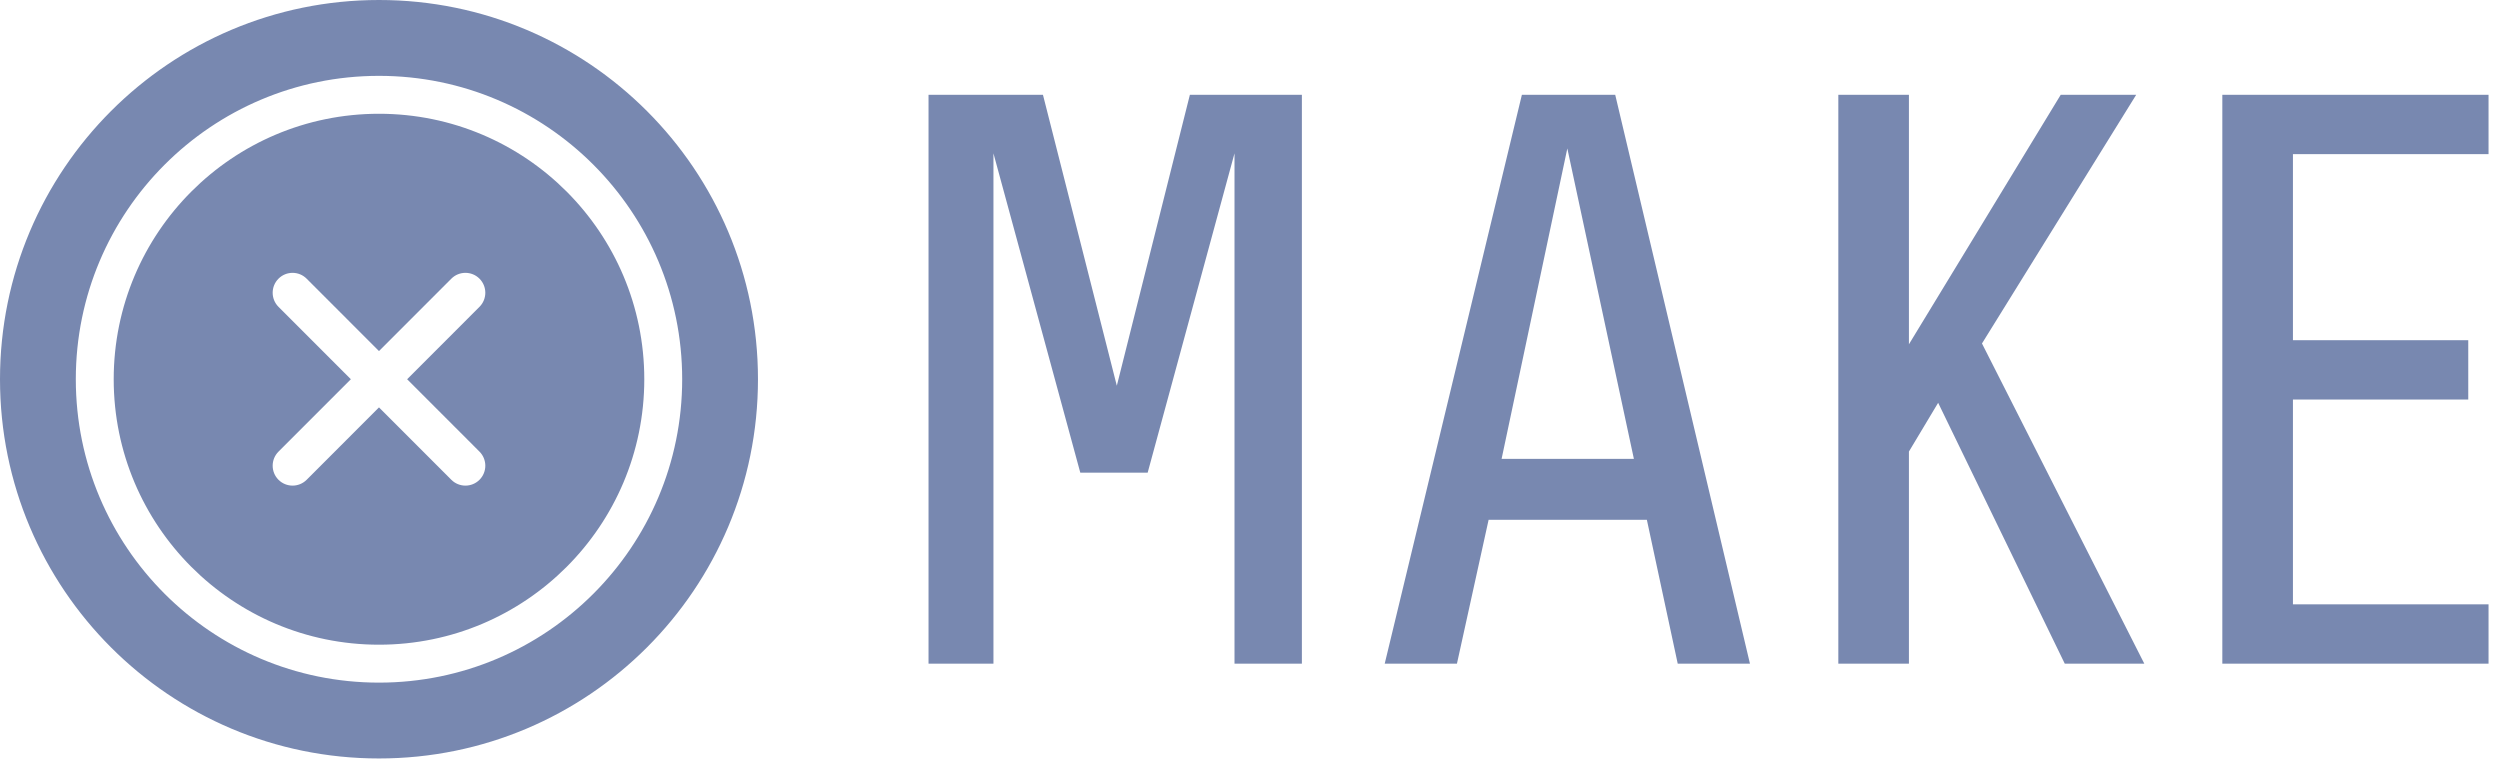 <svg width="158" height="48" viewBox="0 0 158 48" fill="none" xmlns="http://www.w3.org/2000/svg">
<g clip-path="url(#clip0_2010_9096)">
<path fill-rule="evenodd" clip-rule="evenodd" d="M23.952 0C10.724 -1.15721e-06 1.15651e-06 10.731 0 23.968C-1.15642e-06 37.205 10.724 47.935 23.952 47.935C37.181 47.935 47.904 37.205 47.904 23.968C47.904 10.731 37.181 1.15721e-06 23.952 0ZM23.952 40.745C33.212 40.745 40.719 33.233 40.719 23.968C40.719 14.702 33.212 7.19 23.952 7.19C14.693 7.19 7.186 14.702 7.186 23.968C7.186 33.233 14.693 40.745 23.952 40.745ZM23.952 43.142C34.535 43.142 43.114 34.557 43.114 23.968C43.114 13.378 34.535 4.794 23.952 4.794C13.37 4.794 4.791 13.378 4.791 23.968C4.791 34.557 13.37 43.142 23.952 43.142ZM19.379 17.612C18.888 17.121 18.092 17.121 17.601 17.612C17.11 18.104 17.11 18.9 17.601 19.392L22.174 23.968L17.601 28.543C17.11 29.035 17.11 29.832 17.601 30.323C18.092 30.814 18.888 30.814 19.38 30.323L23.952 25.747L28.525 30.323C29.016 30.814 29.813 30.814 30.304 30.323C30.795 29.832 30.795 29.035 30.304 28.543L25.731 23.968L30.304 19.392C30.795 18.9 30.795 18.104 30.304 17.612C29.813 17.121 29.016 17.121 28.525 17.612L23.952 22.188L19.379 17.612Z" fill="#7888B0"/>
<path d="M78.021 41.943V9.69L72.532 29.874H68.275L62.786 9.69V41.943H58.683V5.992H65.915L70.583 24.378L75.2 5.992H82.279V41.943H78.021Z" fill="#7888B0"/>
<path d="M99.055 9.381L94.901 29.001H103.262L99.055 9.381ZM106.032 41.943L104.082 32.852H94.08L92.079 41.943H87.514L96.183 5.992H102.082L110.597 41.943H106.032Z" fill="#7888B0"/>
<path d="M130.493 41.943L122.491 25.457L120.644 28.538V41.943H116.182V5.992H120.644V21.759L130.237 5.992H135.007L125.261 21.708L135.52 41.943H130.493Z" fill="#7888B0"/>
<path d="M140.451 41.943V5.992H157.276V9.741H144.914V21.502H155.994V25.251H144.914V38.194H157.276V41.943H140.451Z" fill="#7888B0"/>
</g>
<defs>
<clipPath id="clip0_2010_9096">
<rect width="157.277" height="48" fill="white"/>
</clipPath>
</defs>
</svg>
